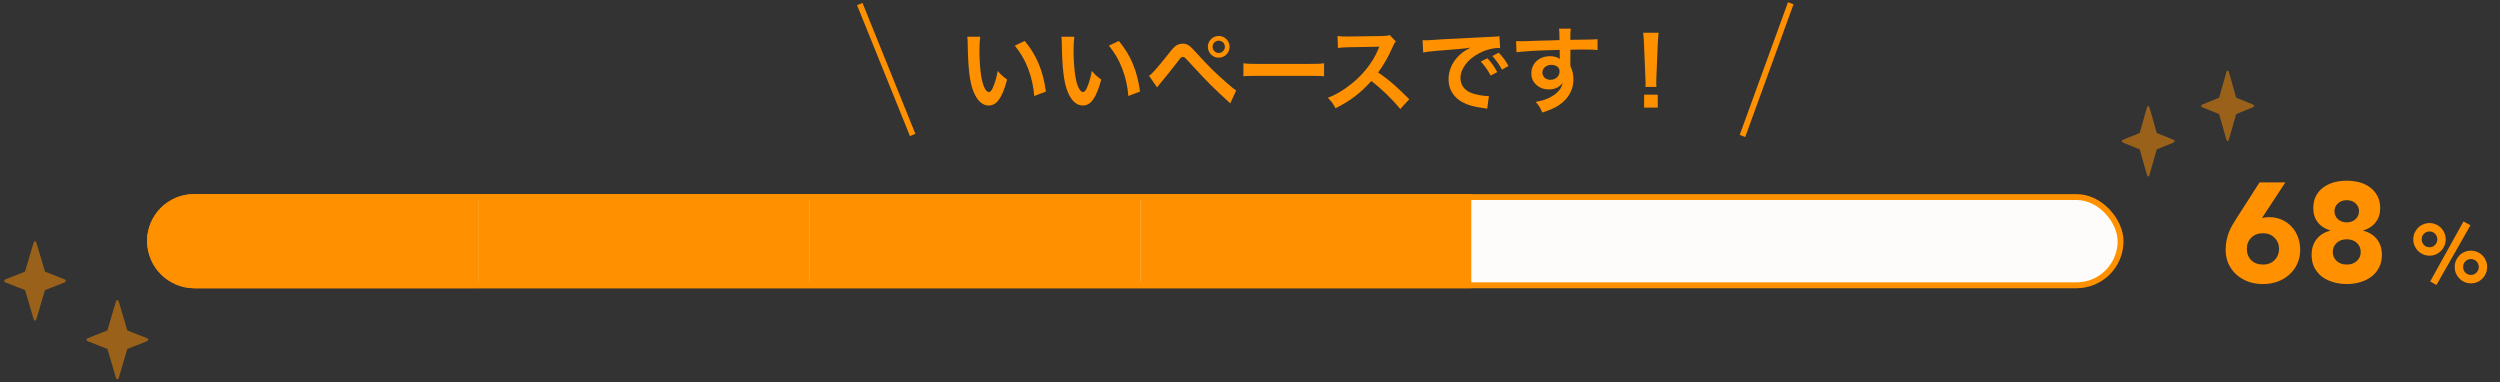<svg width="425" height="65" viewBox="0 0 425 65" fill="none" xmlns="http://www.w3.org/2000/svg">
<rect x="0" y="0" width="425" height="65" fill="#333333" stroke="none"/>
<rect x="25.5" y="33.5" width="335" height="15" rx="7.5" fill="#FDFCFA" stroke="#FF9100"/>
<path d="M25 41C25 36.582 28.582 33 33 33H81.28V49H33C28.582 49 25 45.418 25 41Z" fill="#FF9100"/>
<rect x="81.279" y="33" width="56.28" height="16" fill="#FF9100"/>
<rect x="137.561" y="33" width="56.28" height="16" fill="#FF9100"/>
<rect x="193.84" y="33" width="56.28" height="16" fill="#FF9100"/>
<path d="M384.529 37.08C384.721 37.032 384.913 36.992 385.105 36.96C385.297 36.928 385.497 36.912 385.705 36.912C386.505 36.912 387.233 37.056 387.889 37.344C388.545 37.632 389.105 38.024 389.569 38.52C390.033 39.016 390.393 39.608 390.649 40.296C390.905 40.968 391.033 41.688 391.033 42.456C391.033 43.336 390.865 44.136 390.529 44.856C390.209 45.56 389.761 46.168 389.185 46.68C388.625 47.192 387.953 47.592 387.169 47.88C386.401 48.152 385.577 48.288 384.697 48.288C383.801 48.288 382.969 48.152 382.201 47.88C381.433 47.592 380.761 47.192 380.185 46.68C379.625 46.168 379.177 45.56 378.841 44.856C378.521 44.136 378.361 43.336 378.361 42.456C378.361 41.848 378.417 41.296 378.529 40.8C378.641 40.288 378.785 39.808 378.961 39.36C379.153 38.912 379.369 38.488 379.609 38.088C379.865 37.672 380.129 37.248 380.401 36.816L384.121 31.008H388.513L384.529 37.08ZM387.433 42.312C387.433 41.544 387.177 40.912 386.665 40.416C386.169 39.904 385.513 39.648 384.697 39.648C383.881 39.648 383.217 39.904 382.705 40.416C382.209 40.912 381.961 41.544 381.961 42.312C381.961 43.08 382.209 43.72 382.705 44.232C383.217 44.728 383.881 44.976 384.697 44.976C385.513 44.976 386.169 44.728 386.665 44.232C387.177 43.72 387.433 43.08 387.433 42.312ZM393.26 35.4C393.26 34.616 393.404 33.936 393.692 33.36C393.996 32.768 394.404 32.28 394.916 31.896C395.444 31.496 396.052 31.2 396.74 31.008C397.428 30.816 398.164 30.72 398.948 30.72C399.732 30.72 400.468 30.816 401.156 31.008C401.844 31.2 402.444 31.496 402.956 31.896C403.468 32.28 403.876 32.768 404.18 33.36C404.484 33.936 404.636 34.616 404.636 35.4C404.636 36.328 404.38 37.12 403.868 37.776C403.372 38.432 402.668 38.896 401.756 39.168V39.216C402.78 39.488 403.564 39.984 404.108 40.704C404.652 41.408 404.924 42.288 404.924 43.344C404.924 44.16 404.756 44.88 404.42 45.504C404.1 46.128 403.66 46.648 403.1 47.064C402.556 47.464 401.924 47.768 401.204 47.976C400.484 48.184 399.732 48.288 398.948 48.288C398.164 48.288 397.412 48.184 396.692 47.976C395.972 47.768 395.332 47.464 394.772 47.064C394.228 46.648 393.788 46.128 393.452 45.504C393.132 44.88 392.972 44.16 392.972 43.344C392.972 42.288 393.244 41.408 393.788 40.704C394.332 39.984 395.116 39.488 396.14 39.216V39.168C395.228 38.896 394.516 38.432 394.004 37.776C393.508 37.12 393.26 36.328 393.26 35.4ZM396.86 35.904C396.86 36.432 397.052 36.88 397.436 37.248C397.82 37.616 398.324 37.8 398.948 37.8C399.572 37.8 400.076 37.616 400.46 37.248C400.844 36.88 401.036 36.432 401.036 35.904C401.036 35.392 400.844 34.952 400.46 34.584C400.076 34.216 399.572 34.032 398.948 34.032C398.324 34.032 397.82 34.216 397.436 34.584C397.052 34.952 396.86 35.392 396.86 35.904ZM396.572 42.84C396.572 43.432 396.788 43.936 397.22 44.352C397.652 44.768 398.228 44.976 398.948 44.976C399.668 44.976 400.244 44.768 400.676 44.352C401.108 43.936 401.324 43.432 401.324 42.84C401.324 42.232 401.108 41.72 400.676 41.304C400.244 40.888 399.668 40.68 398.948 40.68C398.228 40.68 397.652 40.888 397.22 41.304C396.788 41.72 396.572 42.232 396.572 42.84ZM417.301 45.382C417.301 44.999 417.371 44.64 417.511 44.304C417.661 43.968 417.857 43.674 418.099 43.422C418.351 43.17 418.645 42.974 418.981 42.834C419.317 42.685 419.677 42.61 420.059 42.61C420.442 42.61 420.801 42.685 421.137 42.834C421.473 42.974 421.763 43.17 422.005 43.422C422.257 43.674 422.453 43.968 422.593 44.304C422.743 44.64 422.817 44.999 422.817 45.382C422.817 45.765 422.743 46.129 422.593 46.474C422.453 46.81 422.257 47.104 422.005 47.356C421.763 47.608 421.473 47.809 421.137 47.958C420.801 48.098 420.442 48.168 420.059 48.168C419.677 48.168 419.317 48.098 418.981 47.958C418.645 47.809 418.351 47.608 418.099 47.356C417.857 47.104 417.661 46.81 417.511 46.474C417.371 46.129 417.301 45.765 417.301 45.382ZM421.389 45.382C421.389 45.009 421.259 44.691 420.997 44.43C420.745 44.169 420.433 44.038 420.059 44.038C419.686 44.038 419.369 44.169 419.107 44.43C418.855 44.691 418.729 45.009 418.729 45.382C418.729 45.765 418.855 46.087 419.107 46.348C419.369 46.609 419.686 46.74 420.059 46.74C420.433 46.74 420.745 46.609 420.997 46.348C421.259 46.087 421.389 45.765 421.389 45.382ZM410.259 40.692C410.259 40.309 410.329 39.95 410.469 39.614C410.619 39.278 410.815 38.984 411.057 38.732C411.309 38.48 411.603 38.284 411.939 38.144C412.275 37.995 412.635 37.92 413.017 37.92C413.4 37.92 413.759 37.995 414.095 38.144C414.431 38.284 414.721 38.48 414.963 38.732C415.215 38.984 415.411 39.278 415.551 39.614C415.701 39.95 415.775 40.309 415.775 40.692C415.775 41.075 415.701 41.434 415.551 41.77C415.411 42.106 415.215 42.4 414.963 42.652C414.721 42.904 414.431 43.105 414.095 43.254C413.759 43.394 413.4 43.464 413.017 43.464C412.635 43.464 412.275 43.394 411.939 43.254C411.603 43.105 411.309 42.904 411.057 42.652C410.815 42.4 410.619 42.106 410.469 41.77C410.329 41.434 410.259 41.075 410.259 40.692ZM414.347 40.692C414.347 40.319 414.217 40.001 413.955 39.74C413.703 39.479 413.391 39.348 413.017 39.348C412.644 39.348 412.327 39.479 412.065 39.74C411.813 40.001 411.687 40.319 411.687 40.692C411.687 41.065 411.813 41.383 412.065 41.644C412.327 41.905 412.644 42.036 413.017 42.036C413.391 42.036 413.703 41.905 413.955 41.644C414.217 41.383 414.347 41.065 414.347 40.692ZM418.799 37.64L419.975 38.298L414.193 48.448L413.129 47.846L418.799 37.64Z" fill="#FF9100"/>
<line x1="146.163" y1="0.687" x2="155.153" y2="22.939" stroke="#FF9100"/>
<path d="M164.441 6.24C164.489 6.592 164.489 6.704 164.505 7.264C164.569 11.696 164.857 14.016 165.513 15.616C166.153 17.152 167.017 17.936 168.089 17.936C169.449 17.936 170.377 16.64 171.209 13.52C170.425 12.944 170.169 12.704 169.609 12.064C169.433 13.136 169.145 14.096 168.761 14.96C168.569 15.408 168.345 15.648 168.105 15.648C167.593 15.648 167.081 14.624 166.809 12.96C166.633 11.984 166.505 10.064 166.505 8.672C166.505 7.616 166.553 6.832 166.633 6.24H164.441ZM172.521 7.76C173.481 8.944 174.249 10.24 174.793 11.696C175.353 13.152 175.721 14.816 175.817 16.32L177.801 15.568C177.337 12.048 176.217 9.376 174.201 6.96L172.521 7.76ZM180.441 6.24C180.489 6.592 180.489 6.704 180.505 7.264C180.569 11.696 180.857 14.016 181.513 15.616C182.153 17.152 183.017 17.936 184.089 17.936C185.449 17.936 186.377 16.64 187.209 13.52C186.425 12.944 186.169 12.704 185.609 12.064C185.433 13.136 185.145 14.096 184.761 14.96C184.569 15.408 184.345 15.648 184.105 15.648C183.593 15.648 183.081 14.624 182.809 12.96C182.633 11.984 182.505 10.064 182.505 8.672C182.505 7.616 182.553 6.832 182.633 6.24H180.441ZM188.521 7.76C189.481 8.944 190.249 10.24 190.793 11.696C191.353 13.152 191.721 14.816 191.817 16.32L193.801 15.568C193.337 12.048 192.217 9.376 190.201 6.96L188.521 7.76ZM196.697 14.848C196.921 14.56 196.985 14.48 197.241 14.176C198.105 13.152 199.449 11.488 200.105 10.608C200.761 9.728 200.825 9.68 201.081 9.68C201.353 9.68 201.353 9.68 202.377 10.8C205.337 14.016 206.153 14.832 209.145 17.568L210.153 15.376C209.801 15.152 209.545 14.96 208.633 14.16C206.841 12.624 205.353 11.168 203.449 9.056C202.233 7.68 201.865 7.424 201.065 7.424C200.681 7.424 200.313 7.52 199.977 7.728C199.657 7.936 199.321 8.288 198.777 8.992C196.633 11.68 195.801 12.624 195.337 12.88L196.697 14.848ZM207.177 6.112C206.169 6.112 205.337 6.944 205.337 7.952C205.337 8.976 206.169 9.808 207.177 9.808C208.201 9.808 209.033 8.976 209.033 7.952C209.033 6.944 208.201 6.112 207.177 6.112ZM207.177 6.912C207.769 6.912 208.233 7.376 208.233 7.952C208.233 8.528 207.769 9.008 207.177 9.008C206.601 9.008 206.137 8.528 206.137 7.952C206.137 7.376 206.601 6.912 207.177 6.912ZM211.38 12.976C212.02 12.896 212.196 12.896 213.988 12.896H222.484C224.276 12.896 224.452 12.896 225.092 12.976V10.752C224.388 10.848 224.084 10.864 222.5 10.864H213.972C212.388 10.864 212.084 10.848 211.38 10.752V12.976ZM239.578 16.864C237.642 14.992 237.642 14.992 237.242 14.64C236.154 13.664 235.29 12.992 234.282 12.32C235.258 11.008 236.042 9.616 236.778 7.904C236.954 7.504 237.082 7.28 237.29 7.04L236.234 5.952C235.834 6.096 235.706 6.112 234.81 6.128L229.178 6.208C228.986 6.208 228.858 6.208 228.794 6.208C228.138 6.208 227.834 6.192 227.386 6.112L227.45 8.16C227.994 8.08 228.426 8.048 229.194 8.032C234.234 7.952 234.234 7.952 234.49 7.936L234.314 8.352C233.274 10.848 231.354 13.168 228.938 14.864C227.738 15.712 226.97 16.144 225.738 16.624C226.394 17.312 226.586 17.568 227.034 18.4C229.482 17.2 231.322 15.792 233.13 13.776C234.874 15.104 236.714 16.896 238.042 18.528L239.578 16.864ZM241.946 8.928C242.442 8.816 243.178 8.72 244.602 8.608C247.706 8.384 248.698 8.288 249.994 8.096C248.954 8.624 248.378 9.056 247.77 9.712C246.794 10.768 246.25 12.112 246.25 13.472C246.25 15.136 247.066 16.496 248.538 17.328C249.514 17.872 250.522 18.16 252.282 18.384C252.586 18.432 252.618 18.432 252.826 18.48L253.114 16.304C252.954 16.32 252.81 16.32 252.794 16.32C252.218 16.32 251.194 16.144 250.41 15.904C249.066 15.504 248.282 14.544 248.282 13.296C248.282 11.68 249.482 10.08 251.514 9.024C252.538 8.48 253.722 8.16 254.682 8.16C254.842 8.16 254.842 8.16 255.018 8.176L254.906 6.144C254.65 6.208 254.57 6.208 253.258 6.272C248.986 6.48 246.25 6.624 245.082 6.688C242.73 6.848 242.73 6.848 242.442 6.848C242.362 6.848 242.186 6.848 241.834 6.832L241.946 8.928ZM251.738 10.464C252.442 11.232 252.89 11.872 253.418 12.848L254.538 12.256C253.994 11.264 253.562 10.656 252.858 9.904L251.738 10.464ZM256.442 11.216C255.946 10.304 255.498 9.696 254.778 8.96L253.706 9.52C254.33 10.208 254.858 10.96 255.338 11.84L256.442 11.216ZM266.97 9.488V8.448C268.234 8.416 268.522 8.416 268.906 8.416C270.234 8.416 271.002 8.448 271.594 8.496L271.578 6.656C270.986 6.72 269.738 6.752 266.954 6.768C266.97 5.392 266.97 5.36 267.034 4.864L265.018 4.88C265.098 5.296 265.098 5.296 265.114 6.816C264.282 6.848 264.282 6.848 263.754 6.864C262.442 6.896 262.282 6.896 261.242 6.928C259.178 7.008 258.922 7.008 258.522 7.008C258.234 7.008 258.09 7.008 257.738 6.976L257.802 8.88C258.234 8.816 258.234 8.816 260.65 8.64C261.354 8.592 262.858 8.544 265.146 8.48C265.146 8.912 265.146 9.808 265.162 9.84C265.162 9.952 265.162 9.952 265.178 10.032C264.81 9.728 264.202 9.552 263.514 9.552C261.658 9.552 260.33 10.768 260.33 12.464C260.33 13.376 260.682 14.08 261.434 14.624C261.978 15.024 262.554 15.2 263.29 15.2C264.346 15.2 265.178 14.8 265.642 14.064C265.514 14.96 264.874 15.776 263.786 16.4C263.034 16.848 262.378 17.072 261.066 17.328C261.594 17.904 261.754 18.144 262.202 19.136C263.69 18.624 264.426 18.288 265.098 17.824C266.65 16.752 267.482 15.248 267.482 13.504C267.482 12.64 267.322 11.984 266.97 11.248C266.97 11.056 266.954 10.928 266.954 10.864L266.97 9.488ZM265.13 12.128C265.13 12.96 264.474 13.568 263.562 13.568C262.762 13.568 262.202 13.04 262.202 12.304C262.202 11.6 262.874 11.024 263.69 11.024C264.57 11.024 265.13 11.456 265.13 12.128ZM281.594 14.784C281.562 14.464 281.562 14.304 281.562 14.112C281.562 13.888 281.562 13.888 281.594 12.96L281.818 7.52C281.85 6.832 281.914 6 281.962 5.568H279.338C279.402 6.016 279.45 6.816 279.482 7.52L279.706 12.96C279.754 13.92 279.754 13.92 279.754 14.096C279.754 14.288 279.738 14.448 279.722 14.784H281.594ZM281.818 18.288V16.096H279.498V18.288H281.818Z" fill="#FF9100"/>
<line y1="-0.5" x2="24" y2="-0.5" transform="matrix(-0.342 0.94 0.94 0.342 304.898 0.724)" stroke="#FF9100"/>
<path opacity="0.5" d="M365.437 18.344L366.649 22.605L369.439 23.738C369.786 23.878 369.786 24.112 369.439 24.262L366.649 25.395L365.437 29.656C365.301 30.115 365.089 30.115 364.962 29.656L363.749 25.395L360.96 24.262C360.612 24.122 360.612 23.888 360.96 23.738L363.749 22.605L364.962 18.344C365.097 17.885 365.309 17.885 365.437 18.344Z" fill="#FF9100"/>
<path opacity="0.5" d="M378.937 12.344L380.149 16.605L382.939 17.738C383.286 17.878 383.286 18.112 382.939 18.262L380.149 19.395L378.937 23.656C378.801 24.115 378.589 24.115 378.462 23.656L377.249 19.395L374.46 18.262C374.112 18.122 374.112 17.888 374.46 17.738L377.249 16.605L378.462 12.344C378.597 11.885 378.809 11.885 378.937 12.344Z" fill="#FF9100"/>
<path opacity="0.5" d="M6.231 41.387L7.644 46.18L10.895 47.455C11.3 47.613 11.3 47.876 10.895 48.045L7.644 49.32L6.231 54.113C6.073 54.629 5.826 54.629 5.677 54.113L4.264 49.32L1.003 48.045C0.598 47.887 0.598 47.624 1.003 47.455L4.254 46.18L5.668 41.387C5.826 40.871 6.073 40.871 6.221 41.387H6.231Z" fill="#FF9100"/>
<path opacity="0.5" d="M20.231 51.387L21.644 56.18L24.895 57.455C25.3 57.613 25.3 57.876 24.895 58.045L21.644 59.32L20.231 64.113C20.073 64.629 19.826 64.629 19.677 64.113L18.264 59.32L15.003 58.045C14.598 57.887 14.598 57.624 15.003 57.455L18.254 56.18L19.668 51.387C19.826 50.871 20.073 50.871 20.221 51.387H20.231Z" fill="#FF9100"/>
</svg>
